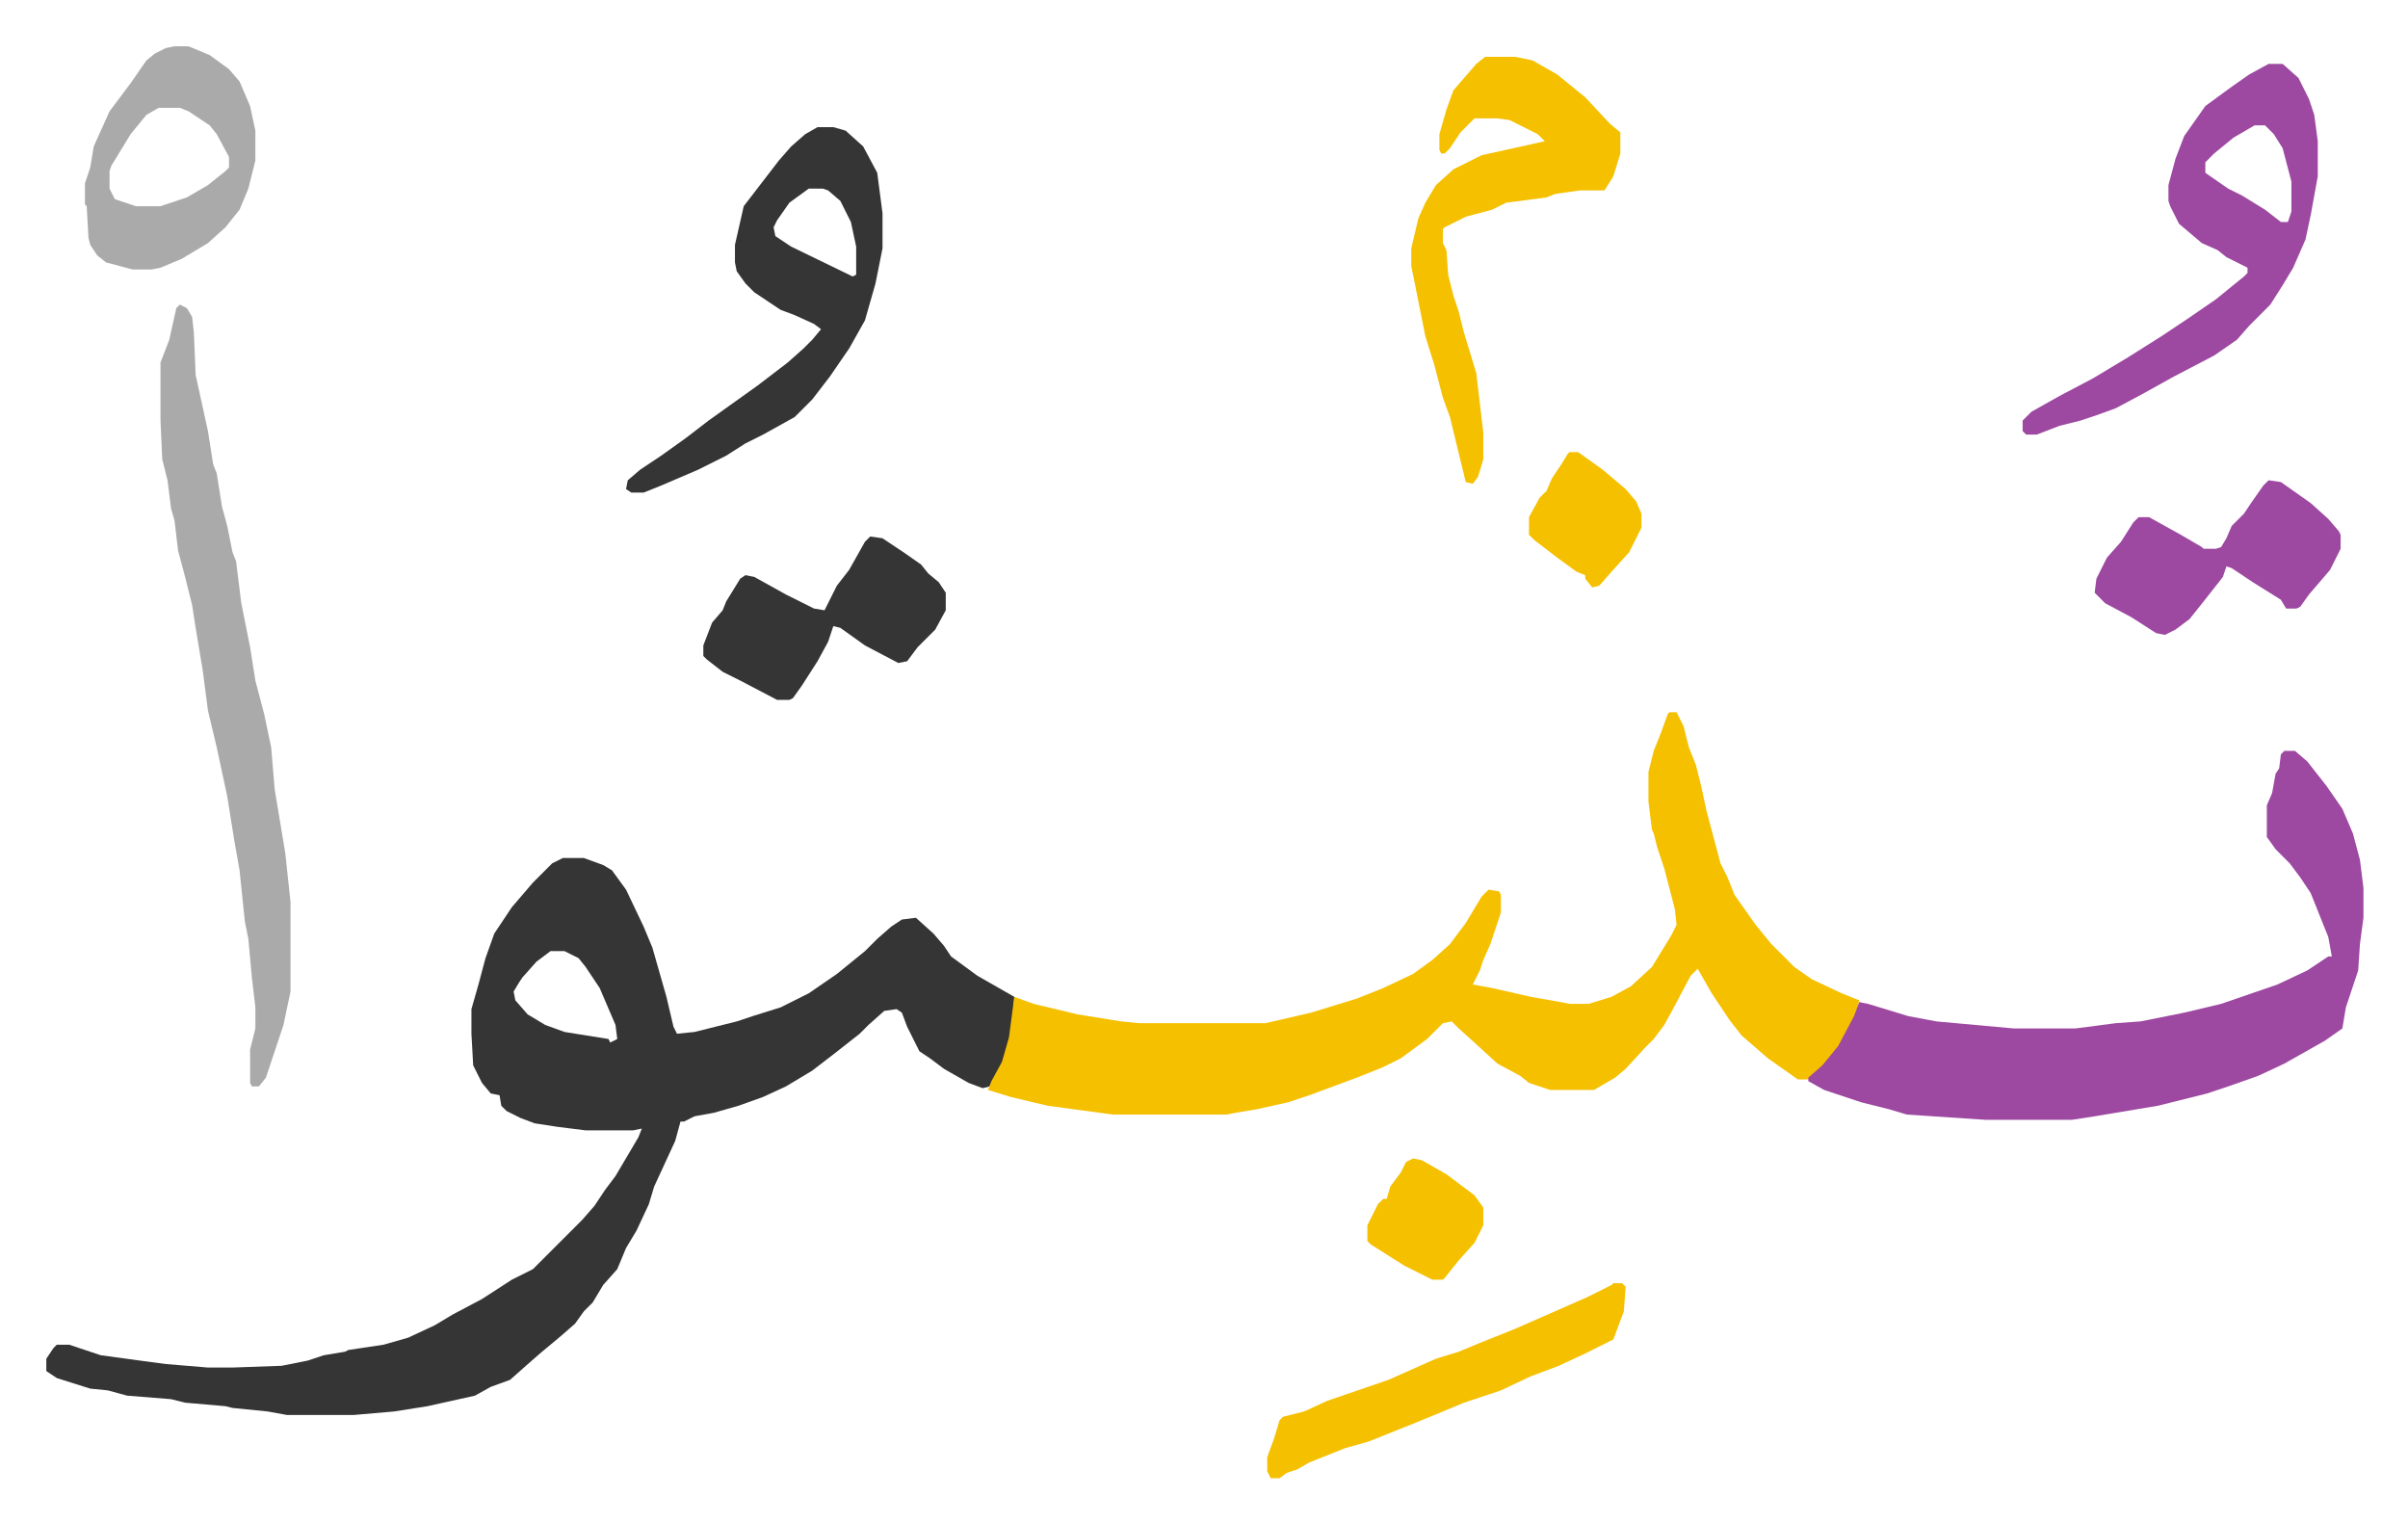 <svg xmlns="http://www.w3.org/2000/svg" role="img" viewBox="-26.36 360.64 1370.72 866.72"><path fill="#353535" id="rule_normal" d="M294 849h12l11 4 5 3 8 11 10 21 5 12 8 28 4 17 2 4 10-1 24-6 9-3 16-5 16-8 16-11 16-13 7-7 8-7 6-4 8-1 10 9 6 7 4 6 15 11 14 8 7 4-1 18-3 12-4 11-6 10-4 1-8-3-14-8-8-6-6-4-7-14-3-8-3-2-7 1-9 8-5 5-14 11-13 10-15 9-13 6-14 5-14 4-11 2-6 3h-2l-3 11-12 26-3 10-7 15-6 10-5 12-8 9-6 10-5 5-5 7-8 7-12 10-8 7-9 8-11 4-9 5-27 6-19 3-23 2h-38l-11-2-20-2-4-1-23-2-8-2-25-2-11-3-10-1-19-6-6-4v-7l4-6 2-2h7l18 6 22 3 15 2 24 2h14l28-1 15-3 9-3 12-2 2-1 20-3 14-4 15-7 10-6 17-9 17-11 12-6 28-28 7-8 6-9 6-8 13-22 2-5-5 1h-27l-16-2-13-2-8-3-8-4-3-3-1-6-5-1-5-6-5-10-1-18v-14l4-14 4-15 5-14 10-15 12-14 11-11zm-7 53l-8 6-8 9-2 3-3 5 1 5 7 8 10 6 11 4 25 4 1 2 4-2-1-8-9-21-8-12-4-5-8-4z"/><path fill="#f5c000" id="rule_iqlab" d="M924 766h4l4 8 3 12 4 10 3 12 3 14 8 30 4 8 4 10 12 17 9 11 13 13 10 7 17 8 10 4-2 9-9 17-9 11-7 7-2 1h-6l-17-12-15-13-7-9-10-15-8-14-4 4-9 17-6 11-6 8-5 5-11 12-6 5-12 7h-25l-12-4-5-4-13-7-12-11-10-9-4-4-5 1-9 9-15 11-10 5-15 6-27 10-12 4-9 2-9 2-12 2-5 1h-65l-37-5-21-5-13-4 2-5 6-11 4-14 3-23 11 4 25 6 25 4 10 1h72l26-6 26-8 15-6 17-8 11-8 10-9 9-12 9-15 4-4 6 1 1 2v10l-6 18-4 9-2 6-4 8 11 2 22 5 17 3 5 1h11l13-4 11-6 12-11 11-18 3-6-1-9-6-23-4-12-2-8-1-2-2-16v-17l3-12 4-10 4-11z"/><path fill="#9d48a1" id="rule_ikhfa" d="M1274 788h6l7 6 11 14 9 13 6 14 4 15 2 16v17l-2 15-1 15-7 21-2 12-10 7-23 13-15 7-17 6-12 4-28 7-24 4-12 2-13 2h-49l-45-3-10-3-16-4-21-7-9-5v-2l8-7 9-11 9-17 3-8 5 1 23 7 16 3 44 4h35l23-3 14-1 25-5 21-5 32-11 17-8 12-8h2l-2-11-10-25-6-9-6-8-8-8-5-7v-18l3-7 2-11 2-3 1-8z"/><path fill="#aaa" id="rule_hamzat_wasl" d="M76 534l4 2 3 5 1 9 1 24 7 32 3 19 2 5 3 19 3 11 3 15 2 5 3 24 5 25 3 19 5 19 4 19 2 24 6 36 3 28v51l-4 19-10 30-4 5h-4l-1-2v-19l3-12v-12l-2-17-2-22-2-10-3-29-3-17-4-25-6-28-5-21-3-23-4-24-2-13-4-16-4-15-2-17-2-7-2-16-3-12-1-22v-33l5-13 4-18z"/><path fill="#9d48a1" id="rule_ikhfa" d="M1265 397h8l9 8 6 12 3 9 2 15v20l-4 22-3 14-7 16-6 10-7 11-12 12-7 8-13 9-23 12-18 10-15 8-11 4-9 3-12 3-13 5h-6l-2-2v-6l5-5 16-9 19-10 20-12 19-12 15-10 16-11 16-13 2-2v-3l-12-6-5-4-9-4-13-11-5-10-1-3v-9l4-15 5-13 12-17 15-11 10-7zm-8 35l-12 7-11 9-5 5v6l13 9 8 4 13 8 9 7h4l2-6v-17l-5-19-5-8-5-5z"/><path fill="#353535" id="rule_normal" d="M439 433h9l7 2 10 9 8 15 3 23v20l-4 20-6 21-9 16-11 16-10 13-10 10-18 10-10 5-11 7-16 8-21 9-10 4h-7l-3-2 1-5 7-6 12-8 14-10 13-10 14-10 14-10 17-13 9-8 5-5 5-6-4-3-11-5-8-3-15-10-5-5-5-7-1-5v-10l5-22 10-13 10-13 7-8 8-7zm-5 35l-11 8-7 10-2 4 1 5 9 6 35 17 2-1v-16l-3-14-6-12-7-6-3-1z"/><path fill="#f5c000" id="rule_iqlab" d="M819 393h17l10 2 14 8 16 13 14 15 6 5v12l-4 13-5 8h-14l-14 2-5 2-23 3-8 4-15 4-12 6-1 1v8l2 4 1 14 3 12 3 9 3 12 7 23 4 34v15l-3 10-3 4-4-1-9-37-4-11-5-19-5-16-8-40v-10l4-17 4-9 6-10 10-9 16-8 36-8-4-4-16-8-7-1h-13l-8 8-6 9-3 3h-2l-1-2v-9l4-14 4-11 13-15z"/><path fill="#aaa" id="rule_hamzat_wasl" d="M73 387h8l12 5 11 8 6 7 6 14 3 14v17l-4 16-5 12-8 10-10 9-15 9-12 5-5 1H49l-15-4-5-4-4-6-1-4-1-18-1-1v-12l3-9 2-12 9-20 12-16 9-13 5-4 6-3zm-9 35l-7 4-9 11-11 18-1 3v10l3 6 9 3 3 1h14l15-5 12-7 10-8 2-2v-6l-7-13-4-5-12-8-5-2z"/><path fill="#353535" id="rule_normal" d="M469 666l7 1 12 8 10 7 4 5 6 5 4 6v10l-6 11-10 10-6 8-5 1-19-10-14-10-4-1-3 9-6 11-9 14-5 7-2 1h-7l-21-11-10-5-9-7-2-2v-6l5-13 6-7 2-5 8-13 3-2 5 1 18 10 16 8 6 1 7-14 7-9 9-16z"/><path fill="#9d48a1" id="rule_ikhfa" d="M1265 634l7 1 17 12 10 9 6 7 1 2v8l-6 12-12 14-5 7-2 1h-6l-3-5-16-10-12-8-3-1-2 6-11 14-8 10-8 6-6 3-5-1-14-9-15-8-5-5-1-1 1-8 6-12 8-9 7-11 3-3h6l18 10 12 7 1 1h7l3-1 3-5 3-7 7-7 4-6 7-10z"/><path fill="#f5c000" id="rule_iqlab" d="M892 1091h5l2 2-1 14-6 16-16 8-15 7-16 6-17 8-21 7-12 5-17 7-25 10-14 4-20 8-7 4-6 2-4 3h-5l-2-4v-8l4-11 3-10 2-2 12-3 13-6 35-12 27-12 13-4 12-5 20-8 41-18 14-7zm-25-473h5l14 10 13 11 6 7 3 7v8l-7 14-10 11-7 8-4 1-4-5v-2l-5-2-11-8-13-10-3-3v-10l6-11 4-4 3-7 6-9 3-5zm-89 402l5 1 14 8 16 12 5 7v10l-5 10-9 10-8 10-1 1h-6l-16-8-19-12-2-2v-9l6-12 3-3h2l2-7 6-8 3-6z"/></svg>
